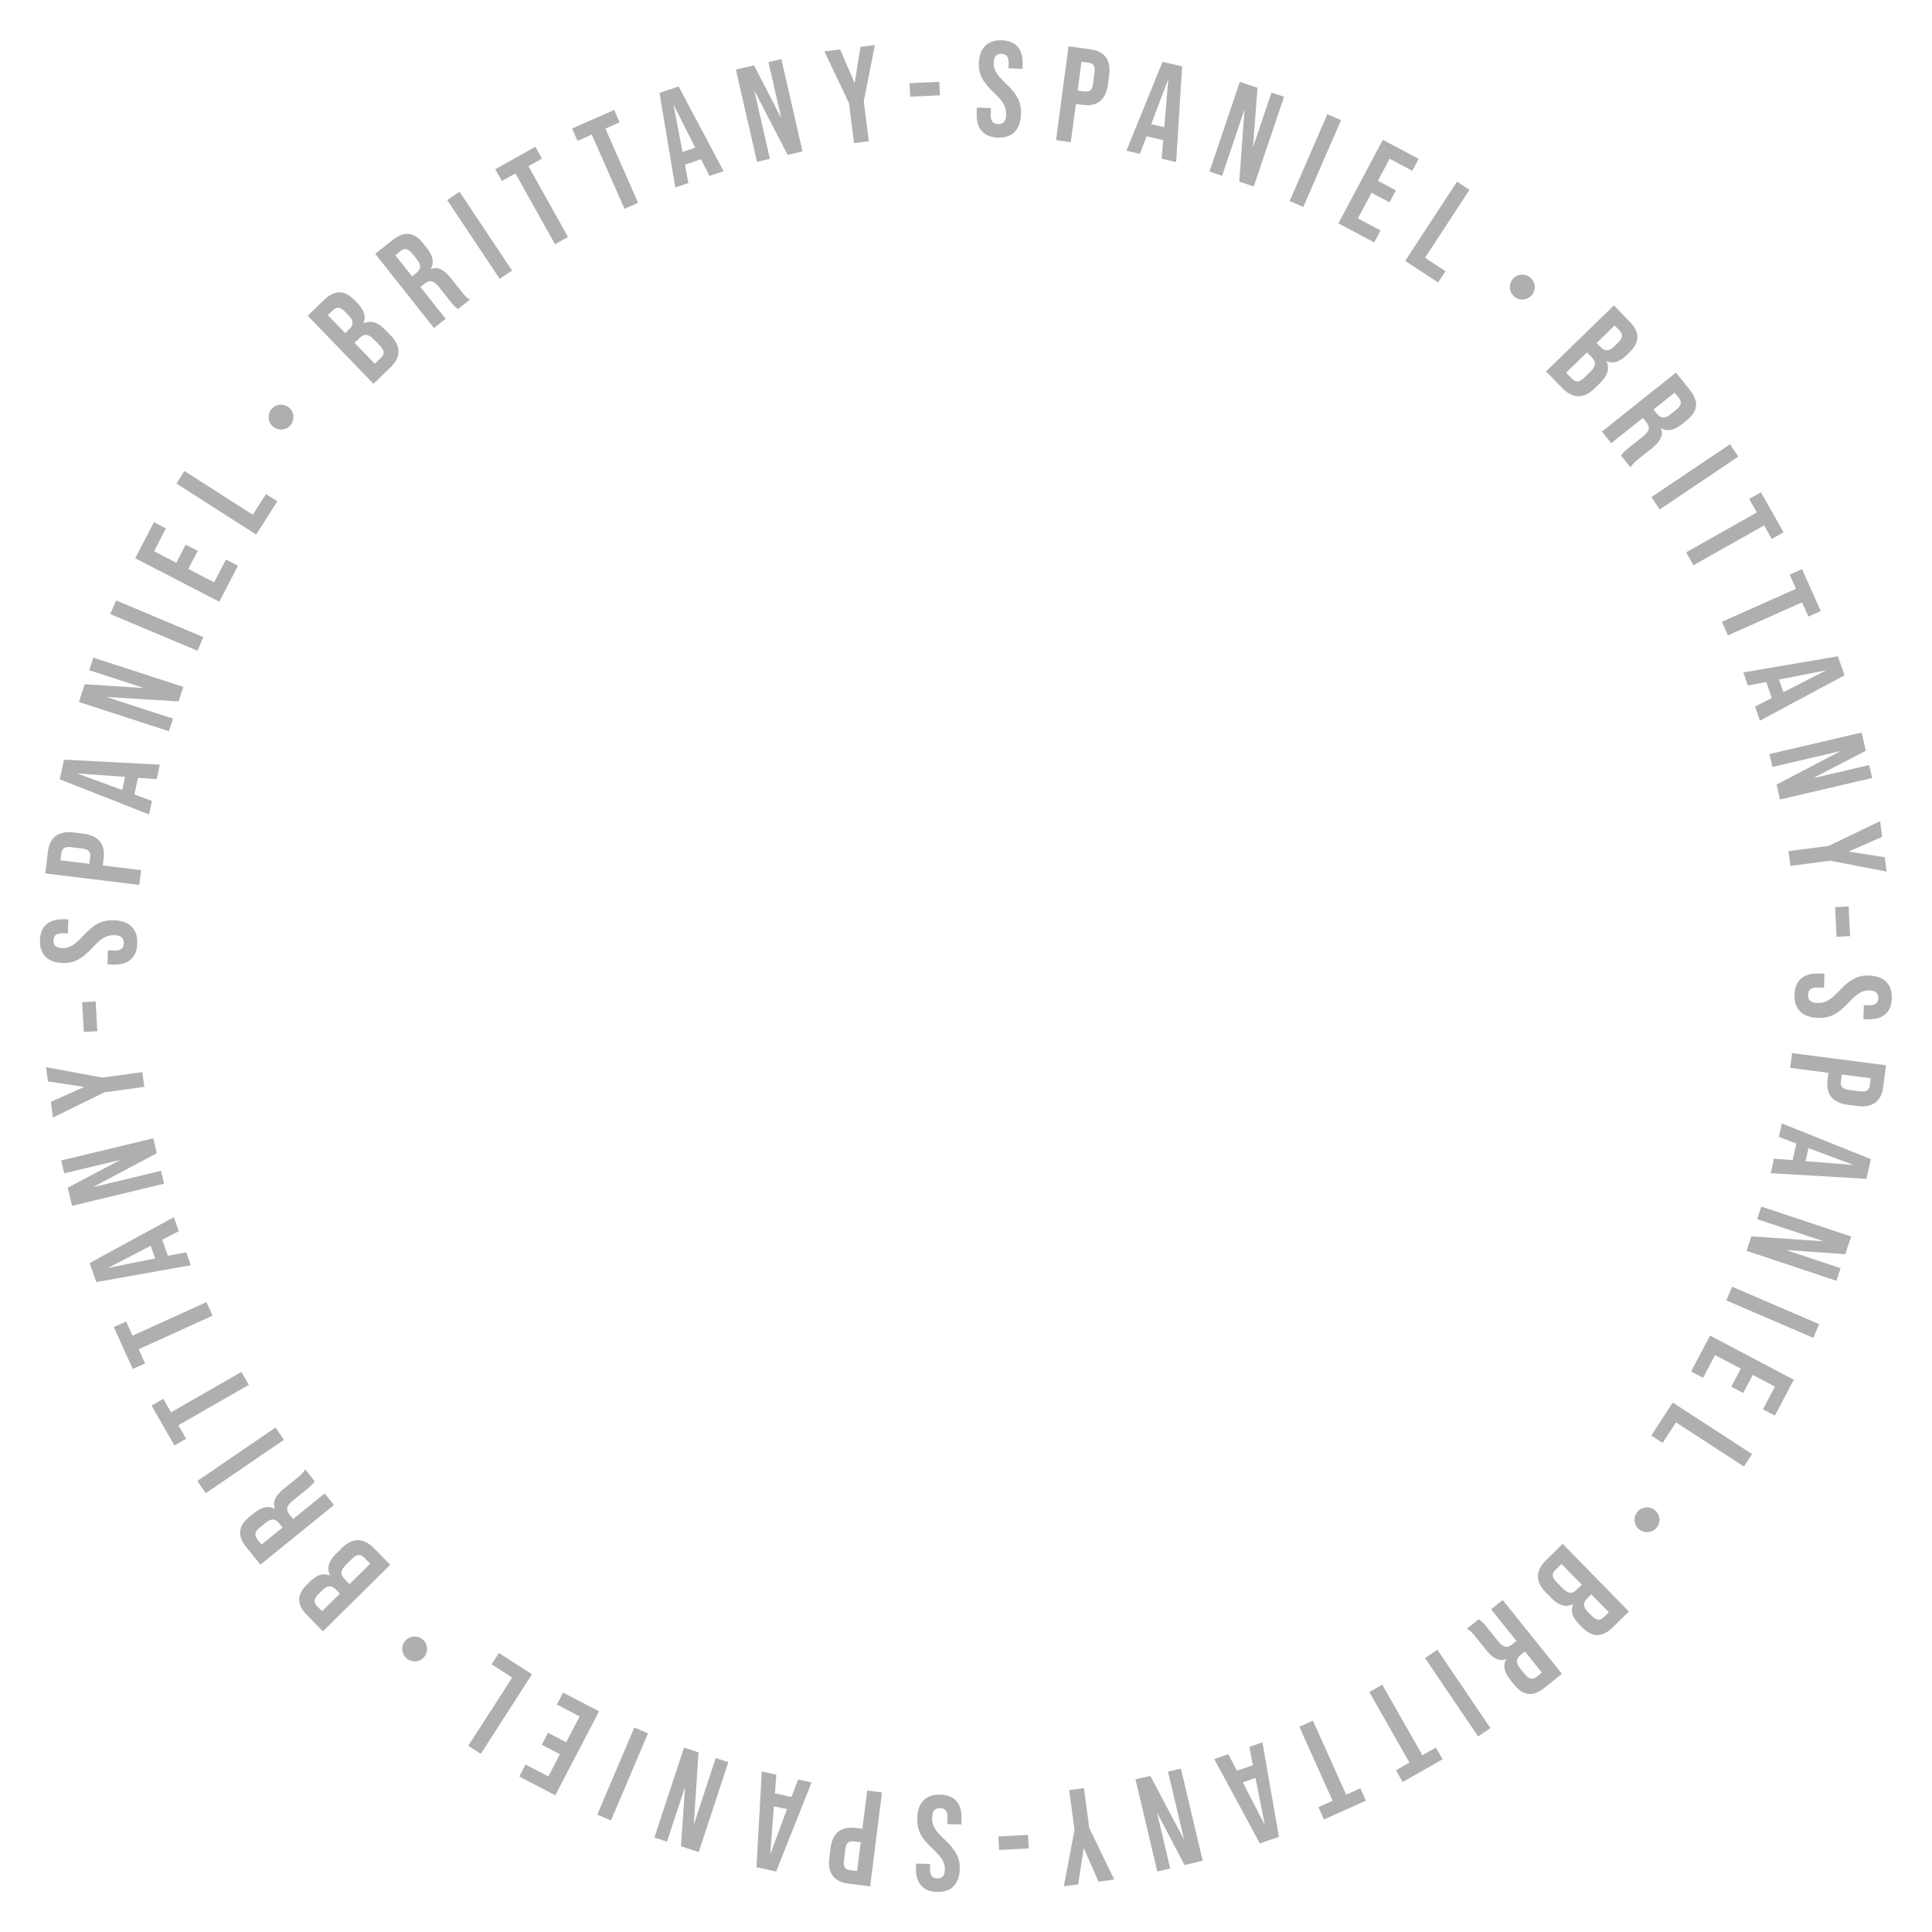 <?xml version="1.0" encoding="UTF-8"?>
<svg id="_レイヤー_1" data-name="レイヤー_1" xmlns="http://www.w3.org/2000/svg" version="1.1" viewBox="0 0 400 400">
  <!-- Generator: Adobe Illustrator 29.6.0, SVG Export Plug-In . SVG Version: 2.1.1 Build 207)  -->
  <defs>
    <style>
      .st0 {
        fill: #afafaf;
      }
    </style>
  </defs>
  <path class="st0" d="M63.71,65.366l3.343-3.229c2.296-2.218,4.314-2.104,6.416.072l.544.563c1.401,1.45,1.833,2.785,1.235,4.141l.039.041c1.578-.745,3.052-.146,4.492,1.345l1.167,1.209c2.101,2.175,2.082,4.452-.134,6.592l-3.484,3.366-13.618-14.1ZM72.336,68.131c.826-.798.979-1.647-.11-2.775l-.759-.785c-.973-1.007-1.743-1.119-2.528-.36l-1.067,1.031,3.599,3.726.866-.836ZM78.867,74.086c.745-.72.817-1.451-.194-2.499l-1.187-1.229c-1.265-1.309-2.077-1.304-3.084-.33l-.987.953,4.183,4.33,1.269-1.226Z"/>
  <path class="st0" d="M77.684,52.551l3.579-2.833c2.503-1.981,4.5-1.67,6.377.702l.748.944c1.251,1.58,1.546,2.99.817,4.281l.035.044c1.503-.583,2.802.246,4.175,1.98l2.138,2.701c.591.746,1.047,1.278,1.741,1.657l-2.459,1.947c-.445-.291-.724-.463-1.714-1.715l-2.225-2.811c-1.13-1.427-1.912-1.559-3.01-.689l-.834.661,5.214,6.587-2.415,1.912-12.166-15.37ZM86.191,56.53c.9-.712,1.136-1.542.163-2.771l-.939-1.186c-.869-1.099-1.625-1.286-2.481-.608l-1.098.869,3.476,4.392.878-.695Z"/>
  <path class="st0" d="M92.577,41.414l2.563-1.709,10.874,16.31-2.563,1.709-10.873-16.31Z"/>
  <path class="st0" d="M106.717,35.906l-2.811,1.57-1.366-2.444,8.311-4.644,1.366,2.445-2.811,1.57,8.194,14.666-2.689,1.503-8.194-14.667Z"/>
  <path class="st0" d="M122.522,27.868l-2.946,1.298-1.129-2.562,8.711-3.839,1.129,2.562-2.946,1.299,6.775,15.371-2.818,1.242-6.775-15.371Z"/>
  <path class="st0" d="M136.547,19.235l3.952-1.339,9.314,17.539-2.917.988-1.78-3.507.018.054-3.315,1.123.701,3.813-2.705.916-3.268-19.588ZM143.936,30.568l-4.409-8.736-.053.019,1.837,9.607,2.625-.89Z"/>
  <path class="st0" d="M152.353,14.394l3.767-.863,5.542,10.769.055-.013-2.622-11.438,2.675-.613,4.379,19.108-3.085.707-6.8-13.124-.055.013,3.197,13.949-2.675.613-4.379-19.108Z"/>
  <path class="st0" d="M175.778,21.343l-5.1-10.705,3.251-.409,2.982,6.879.056-.007,1.186-7.403,2.973-.374-2.291,11.636,1.041,8.28-3.056.384-1.042-8.28Z"/>
  <path class="st0" d="M188.318,17.222l6.153-.285.13,2.797-6.153.285-.129-2.797Z"/>
  <path class="st0" d="M202.212,23.387l.043-1.119,2.91.11-.051,1.344c-.054,1.399.543,1.927,1.522,1.964s1.614-.443,1.669-1.898c.062-1.623-.514-2.682-2.461-4.521-2.488-2.365-3.268-3.992-3.182-6.231.117-3.078,1.781-4.809,4.775-4.694s4.409,1.962,4.289,5.097l-.03.812-2.911-.111.039-1.007c.054-1.399-.486-1.953-1.466-1.99s-1.56.473-1.61,1.816c-.055,1.427.55,2.487,2.497,4.327,2.488,2.365,3.24,3.963,3.146,6.397-.121,3.19-1.812,4.92-4.835,4.805-3.022-.116-4.465-1.965-4.346-5.099Z"/>
  <path class="st0" d="M221.227,9.599l4.497.599c3.053.405,4.326,2.298,3.913,5.407l-.255,1.915c-.414,3.108-2.138,4.603-5.191,4.196l-1.443-.192-1.052,7.91-3.054-.406,2.585-19.429ZM224.56,18.94c.972.13,1.559-.244,1.743-1.632l.307-2.304c.185-1.388-.284-1.902-1.256-2.031l-1.443-.192-.794,5.968,1.443.191Z"/>
  <path class="st0" d="M240.687,12.807l4.067.928-1.246,19.818-3.003-.685.319-3.919-.013.055-3.412-.778-1.398,3.615-2.785-.635,7.471-18.399ZM241.049,26.329l.817-9.75-.055-.013-3.465,9.146,2.702.616Z"/>
  <path class="st0" d="M256.69,16.948l3.662,1.236-.914,12.077.054.018,3.753-11.118,2.601.878-6.271,18.574-2.998-1.012,1.074-14.742-.053-.018-4.577,13.56-2.601-.878,6.27-18.575Z"/>
  <path class="st0" d="M274.818,23.648l2.825,1.228-7.808,17.976-2.825-1.227,7.808-17.977Z"/>
  <path class="st0" d="M286.299,28.946l7.416,3.941-1.314,2.472-4.696-2.496-2.431,4.572,3.732,1.984-1.313,2.472-3.732-1.983-2.824,5.314,4.696,2.496-1.313,2.472-7.416-3.941,9.196-17.303Z"/>
  <path class="st0" d="M301.664,37.617l2.578,1.687-9.201,14.062,4.242,2.776-1.533,2.344-6.82-4.463,10.734-16.406Z"/>
  <path class="st0" d="M317.169,61.068c-.904,1.102-2.522,1.262-3.625.358-1.102-.904-1.262-2.522-.358-3.625.904-1.102,2.522-1.262,3.625-.357,1.141.935,1.229,2.561.358,3.624Z"/>
  <path class="st0" d="M334.142,63.229l3.242,3.331c2.227,2.287,2.12,4.306-.047,6.415l-.562.547c-1.444,1.406-2.777,1.844-4.135,1.251l-.041.039c.752,1.575.157,3.052-1.327,4.497l-1.204,1.172c-2.167,2.109-4.444,2.099-6.593-.108l-3.379-3.472,14.046-13.672ZM325.481,78.419c.723.742,1.454.812,2.497-.204l1.225-1.191c1.304-1.27,1.295-2.082.318-3.085l-.957-.983-4.313,4.199,1.23,1.265ZM331.411,71.865c.801.822,1.65.973,2.773-.121l.783-.762c1.003-.977,1.112-1.747.351-2.53l-1.035-1.063-3.712,3.613.84.863Z"/>
  <path class="st0" d="M346.991,77.137l2.846,3.569c1.99,2.496,1.685,4.494-.68,6.379l-.942.751c-1.576,1.257-2.985,1.557-4.278.832l-.044.035c.588,1.501-.236,2.803-1.966,4.183l-2.693,2.146c-.744.594-1.274,1.052-1.652,1.747l-1.955-2.453c.29-.445.461-.725,1.709-1.72l2.803-2.234c1.423-1.135,1.552-1.917.679-3.013l-.663-.832-6.569,5.237-1.92-2.408,15.327-12.22ZM343.041,85.658c.716.897,1.546,1.131,2.772.153l1.183-.942c1.095-.873,1.279-1.629.599-2.483l-.873-1.095-4.379,3.491.698.876Z"/>
  <path class="st0" d="M358.179,91.98l1.719,2.557-16.268,10.938-1.719-2.557,16.268-10.938Z"/>
  <path class="st0" d="M363.733,106.099l-1.581-2.804,2.438-1.375,4.675,8.29-2.438,1.375-1.581-2.805-14.63,8.249-1.513-2.682,14.63-8.249Z"/>
  <path class="st0" d="M371.847,121.902l-1.31-2.941,2.558-1.138,3.87,8.694-2.558,1.139-1.309-2.941-15.344,6.83-1.253-2.812,15.345-6.83Z"/>
  <path class="st0" d="M380.526,135.879l1.353,3.947-17.508,9.375-.998-2.914,3.5-1.792-.053.019-1.135-3.312-3.811.715-.926-2.702,19.577-3.336ZM369.219,143.307l8.721-4.439-.019-.053-9.601,1.87.898,2.622Z"/>
  <path class="st0" d="M385.423,151.665l.879,3.763-10.744,5.584.013.055,11.425-2.666.623,2.672-19.087,4.454-.719-3.081,13.094-6.851-.013-.055-13.934,3.251-.624-2.672,19.087-4.454Z"/>
  <path class="st0" d="M378.568,175.148l10.687-5.136.42,3.25-6.868,3.004.007.056,7.406,1.161.384,2.972-11.641-2.252-8.276,1.068-.395-3.055,8.276-1.068Z"/>
  <path class="st0" d="M382.736,187.665l.306,6.152-2.797.14-.306-6.153,2.797-.139Z"/>
  <path class="st0" d="M376.617,201.558l1.12.038-.101,2.91-1.343-.046c-1.399-.048-1.925.551-1.958,1.53-.034.979.449,1.612,1.904,1.662,1.623.056,2.68-.524,4.512-2.479,2.355-2.497,3.979-3.281,6.218-3.205,3.078.106,4.814,1.763,4.712,4.757-.103,2.995-1.945,4.416-5.079,4.309l-.812-.028.1-2.91,1.008.035c1.399.048,1.95-.494,1.983-1.473.034-.979-.479-1.558-1.822-1.604-1.427-.049-2.484.56-4.316,2.514-2.355,2.497-3.95,3.255-6.385,3.171-3.19-.109-4.926-1.794-4.822-4.816.104-3.022,1.947-4.472,5.081-4.364Z"/>
  <path class="st0" d="M390.477,220.546l-.581,4.499c-.395,3.055-2.282,4.336-5.393,3.935l-1.916-.248c-3.11-.401-4.611-2.12-4.217-5.175l.187-1.443-7.914-1.022.394-3.055,19.44,2.51ZM381.147,223.915c-.125.973.251,1.558,1.64,1.736l2.305.298c1.389.18,1.901-.291,2.026-1.263l.187-1.444-5.971-.771-.187,1.443Z"/>
  <path class="st0" d="M387.348,239.993l-.912,4.072-19.827-1.168.673-3.006,3.921.304-.055-.013.765-3.416-3.621-1.385.624-2.787,18.433,7.398ZM373.823,240.409l9.756.777.012-.055-9.162-3.429-.605,2.706Z"/>
  <path class="st0" d="M383.259,256.002l-1.222,3.666-12.078-.865-.018.053,11.131,3.708-.867,2.604-18.596-6.195,1-3.002,14.743,1.017.018-.054-13.575-4.522.867-2.604,18.597,6.195Z"/>
  <path class="st0" d="M376.636,274.153l-1.217,2.83-18.009-7.744,1.218-2.83,18.008,7.744Z"/>
  <path class="st0" d="M371.387,285.655l-3.914,7.434-2.479-1.304,2.479-4.709-4.585-2.413-1.97,3.741-2.478-1.305,1.97-3.741-5.328-2.805-2.479,4.708-2.479-1.305,3.914-7.435,17.347,9.133Z"/>
  <path class="st0" d="M362.756,301.05l-1.677,2.584-14.09-9.146-2.76,4.251-2.348-1.524,4.436-6.834,16.438,10.67Z"/>
  <path class="st0" d="M339.372,316.648c-1.105-.899-1.271-2.518-.372-3.623s2.518-1.271,3.623-.372c1.105.898,1.271,2.517.372,3.622-.931,1.145-2.556,1.24-3.623.373Z"/>
  <path class="st0" d="M337.25,333.649l-3.321,3.252c-2.28,2.233-4.299,2.134-6.415-.027l-.548-.56c-1.411-1.44-1.853-2.771-1.264-4.132l-.04-.04c-1.571.756-3.051.166-4.5-1.314l-1.176-1.2c-2.116-2.16-2.112-4.438.088-6.593l3.461-3.389,13.715,14.003ZM322.034,325.035c-.74.725-.808,1.457.211,2.497l1.195,1.22c1.273,1.301,2.086,1.289,3.086.31l.98-.96-4.213-4.301-1.26,1.234ZM328.605,330.944c-.82.804-.968,1.653.13,2.773l.764.78c.979,1,1.751,1.107,2.531.343l1.06-1.038-3.624-3.701-.86.843Z"/>
  <path class="st0" d="M323.385,346.544l-3.557,2.857c-2.487,1.999-4.485,1.701-6.379-.655l-.754-.938c-1.263-1.57-1.567-2.978-.849-4.273l-.035-.043c-1.498.593-2.803-.227-4.188-1.95l-2.156-2.684c-.597-.742-1.057-1.27-1.753-1.645l2.444-1.964c.446.288.727.458,1.726,1.701l2.244,2.793c1.14,1.419,1.923,1.544,3.014.667l.829-.666-5.26-6.546,2.4-1.929,12.272,15.274ZM314.853,342.628c-.895.719-1.125,1.55-.144,2.771l.947,1.178c.877,1.092,1.633,1.273,2.484.59l1.091-.877-3.507-4.364-.872.702Z"/>
  <path class="st0" d="M308.58,357.788l-2.55,1.728-10.991-16.225,2.55-1.728,10.991,16.225Z"/>
  <path class="st0" d="M294.488,363.399l2.799-1.592,1.384,2.434-8.274,4.706-1.384-2.434,2.799-1.592-8.304-14.603,2.677-1.522,8.304,14.603Z"/>
  <path class="st0" d="M278.714,371.57l2.938-1.319,1.147,2.554-8.685,3.901-1.147-2.554,2.938-1.32-6.885-15.325,2.81-1.263,6.885,15.326Z"/>
  <path class="st0" d="M264.784,380.296l-3.942,1.368-9.446-17.474,2.91-1.011,1.806,3.494-.019-.053,3.308-1.148-.729-3.809,2.699-.937,3.414,19.568ZM257.31,369.016l4.475,8.704.054-.019-1.909-9.596-2.619.91Z"/>
  <path class="st0" d="M249.01,385.251l-3.761.891-5.62-10.728-.055.013,2.705,11.419-2.671.633-4.519-19.077,3.08-.729,6.896,13.074.054-.013-3.298-13.926,2.671-.633,4.518,19.076Z"/>
  <path class="st0" d="M225.521,378.476l5.176,10.666-3.247.433-3.031-6.856-.056.007-1.132,7.41-2.971.396,2.207-11.648-1.1-8.271,3.053-.406,1.101,8.271Z"/>
  <path class="st0" d="M212.994,382.689l-6.15.329-.149-2.795,6.15-.329.149,2.795Z"/>
  <path class="st0" d="M199.081,376.623l-.034,1.119-2.911-.089.041-1.344c.043-1.398-.558-1.921-1.537-1.951s-1.61.455-1.655,1.91c-.05,1.623.535,2.678,2.496,4.502,2.505,2.346,3.296,3.966,3.228,6.205-.094,3.078-1.744,4.82-4.738,4.729-2.995-.091-4.423-1.928-4.327-5.062l.024-.812,2.911.089-.031,1.008c-.043,1.398.501,1.947,1.48,1.978.979.03,1.556-.484,1.597-1.828.043-1.427-.568-2.482-2.53-4.307-2.505-2.346-3.269-3.938-3.194-6.372.097-3.19,1.775-4.932,4.797-4.84,3.022.093,4.479,1.93,4.383,5.064Z"/>
  <path class="st0" d="M180.157,390.552l-4.501-.565c-3.057-.385-4.344-2.269-3.953-5.38l.241-1.918c.391-3.111,2.105-4.618,5.161-4.233l1.445.182.996-7.919,3.057.384-2.446,19.45ZM176.756,381.234c-.973-.122-1.557.256-1.731,1.646l-.29,2.306c-.175,1.39.297,1.9,1.27,2.023l1.445.182.751-5.975-1.445-.182Z"/>
  <path class="st0" d="M160.691,387.486l-4.074-.897,1.102-19.828,3.008.663-.291,3.921.012-.055,3.418.754,1.373-3.626,2.789.615-7.336,18.453ZM160.23,373.967l-.746,9.756.055.012,3.398-9.171-2.707-.597Z"/>
  <path class="st0" d="M144.662,383.46l-3.67-1.208.824-12.081-.053-.018-3.67,11.144-2.606-.858,6.131-18.617,3.005.99-.965,14.746.053.018,4.476-13.591,2.606.858-6.131,18.617Z"/>
  <path class="st0" d="M126.494,376.908l-2.835-1.205,7.669-18.04,2.835,1.205-7.669,18.04Z"/>
  <path class="st0" d="M114.962,371.694l-7.448-3.886,1.296-2.482,4.717,2.461,2.396-4.593-3.749-1.956,1.295-2.482,3.749,1.956,2.785-5.338-4.717-2.461,1.295-2.483,7.448,3.887-9.068,17.378Z"/>
  <path class="st0" d="M99.536,363.122l-2.59-1.666,9.091-14.127-4.262-2.742,1.515-2.354,6.852,4.409-10.606,16.48Z"/>
  <path class="st0" d="M83.853,339.781c.896-1.108,2.513-1.279,3.621-.384s1.279,2.513.383,3.621c-.896,1.108-2.513,1.279-3.621.384-1.147-.928-1.248-2.552-.383-3.621Z"/>
  <path class="st0" d="M66.856,337.743l-3.265-3.309c-2.242-2.271-2.15-4.29.002-6.415l.558-.55c1.435-1.417,2.764-1.863,4.126-1.28l.04-.039c-.762-1.569-.178-3.051,1.296-4.506l1.196-1.18c2.152-2.125,4.429-2.13,6.593.062l3.402,3.447-13.949,13.769ZM69.526,329.089c-.806-.817-1.657-.962-2.772.14l-.777.768c-.997.983-1.101,1.755-.333,2.531l1.042,1.057,3.687-3.639-.846-.856ZM75.411,322.494c-.728-.737-1.46-.802-2.497.222l-1.215,1.199c-1.295,1.278-1.281,2.091-.297,3.087l.964.977,4.284-4.229-1.239-1.256Z"/>
  <path class="st0" d="M53.916,323.94l-2.873-3.547c-2.009-2.48-1.719-4.48.63-6.384l.936-.758c1.566-1.269,2.973-1.579,4.271-.865l.043-.035c-.6-1.497.215-2.805,1.934-4.197l2.677-2.168c.74-.599,1.266-1.062,1.638-1.759l1.974,2.438c-.286.447-.455.729-1.695,1.732l-2.785,2.256c-1.414,1.146-1.536,1.93-.655,3.018l.669.827,6.528-5.287,1.938,2.393-15.231,12.337ZM57.8,315.389c-.723-.893-1.555-1.119-2.773-.132l-1.175.951c-1.088.882-1.267,1.64-.58,2.488l.881,1.088,4.352-3.525-.705-.87Z"/>
  <path class="st0" d="M42.603,309.15l-1.737-2.543,16.182-11.055,1.737,2.542-16.182,11.056Z"/>
  <path class="st0" d="M36.938,295.077l1.602,2.794-2.429,1.393-4.737-8.259,2.429-1.394,1.602,2.794,14.575-8.358,1.533,2.672-14.575,8.358Z"/>
  <path class="st0" d="M28.714,279.343l1.332,2.932-2.55,1.158-3.938-8.669,2.55-1.158,1.332,2.933,15.299-6.949,1.274,2.805-15.299,6.949Z"/>
  <path class="st0" d="M19.949,265.438l-1.382-3.936,17.432-9.505,1.021,2.905-3.486,1.817.053-.019,1.16,3.302,3.804-.742.946,2.693-19.547,3.483ZM31.197,257.926l-8.684,4.505.019.053,9.584-1.942-.918-2.615Z"/>
  <path class="st0" d="M14.924,249.655l-.903-3.756,10.706-5.656-.013-.054-11.406,2.742-.642-2.668,19.055-4.582.74,3.076-13.046,6.938.013.055,13.911-3.346.641,2.668-19.055,4.582Z"/>
  <path class="st0" d="M21.614,226.156l-10.646,5.217-.444-3.246,6.844-3.057-.008-.056-7.414-1.104-.407-2.968,11.657,2.162,8.267-1.132.418,3.051-8.267,1.133Z"/>
  <path class="st0" d="M17.356,213.649l-.349-6.149,2.795-.159.349,6.15-2.795.158Z"/>
  <path class="st0" d="M23.374,199.719l-1.12-.03.08-2.91,1.343.036c1.399.038,1.92-.563,1.947-1.543s-.46-1.609-1.916-1.648c-1.623-.045-2.675.543-4.493,2.51-2.337,2.513-3.955,3.309-6.194,3.248-3.078-.084-4.826-1.729-4.744-4.723s1.913-4.429,5.047-4.343l.812.021-.08,2.911-1.007-.028c-1.399-.038-1.946.508-1.973,1.487-.027.979.49,1.554,1.833,1.59,1.427.039,2.48-.576,4.298-2.543,2.337-2.513,3.926-3.282,6.361-3.216,3.19.087,4.937,1.759,4.855,4.781-.083,3.022-1.915,4.485-5.049,4.399Z"/>
  <path class="st0" d="M9.375,180.84l.549-4.504c.373-3.059,2.251-4.353,5.365-3.974l1.918.234c3.114.379,4.626,2.087,4.254,5.146l-.176,1.445,7.924.965-.373,3.059-19.461-2.371ZM18.682,177.403c.119-.974-.262-1.556-1.652-1.726l-2.308-.281c-1.39-.169-1.899.305-2.018,1.278l-.176,1.445,5.978.729.176-1.445Z"/>
  <path class="st0" d="M12.379,161.357l.882-4.077,19.827,1.025-.651,3.01-3.921-.275.055.012-.74,3.42,3.63,1.357-.604,2.791-18.477-7.263ZM25.894,160.844l-9.756-.708-.012.055,9.182,3.361.586-2.708Z"/>
  <path class="st0" d="M16.339,145.34l1.194-3.675,12.082.776.018-.054-11.157-3.625.848-2.609,18.638,6.057-.978,3.009-14.748-.906-.018.053,13.606,4.421-.848,2.609-18.638-6.056Z"/>
  <path class="st0" d="M22.832,127.135l1.195-2.838,18.062,7.604-1.195,2.838-18.062-7.604Z"/>
  <path class="st0" d="M28,115.582l3.859-7.462,2.487,1.286-2.444,4.726,4.602,2.38,1.942-3.756,2.487,1.287-1.942,3.755,5.347,2.766,2.444-4.726,2.487,1.286-3.859,7.462-17.41-9.004Z"/>
  <path class="st0" d="M36.523,100.116l1.658-2.596,14.154,9.046,2.729-4.27,2.359,1.507-4.387,6.865-16.513-10.553Z"/>
  <path class="st0" d="M59.799,84.351c1.111.892,1.289,2.508.397,3.62-.892,1.111-2.508,1.289-3.62.397-1.111-.892-1.289-2.508-.397-3.62.923-1.15,2.547-1.258,3.62-.397Z"/>
</svg>